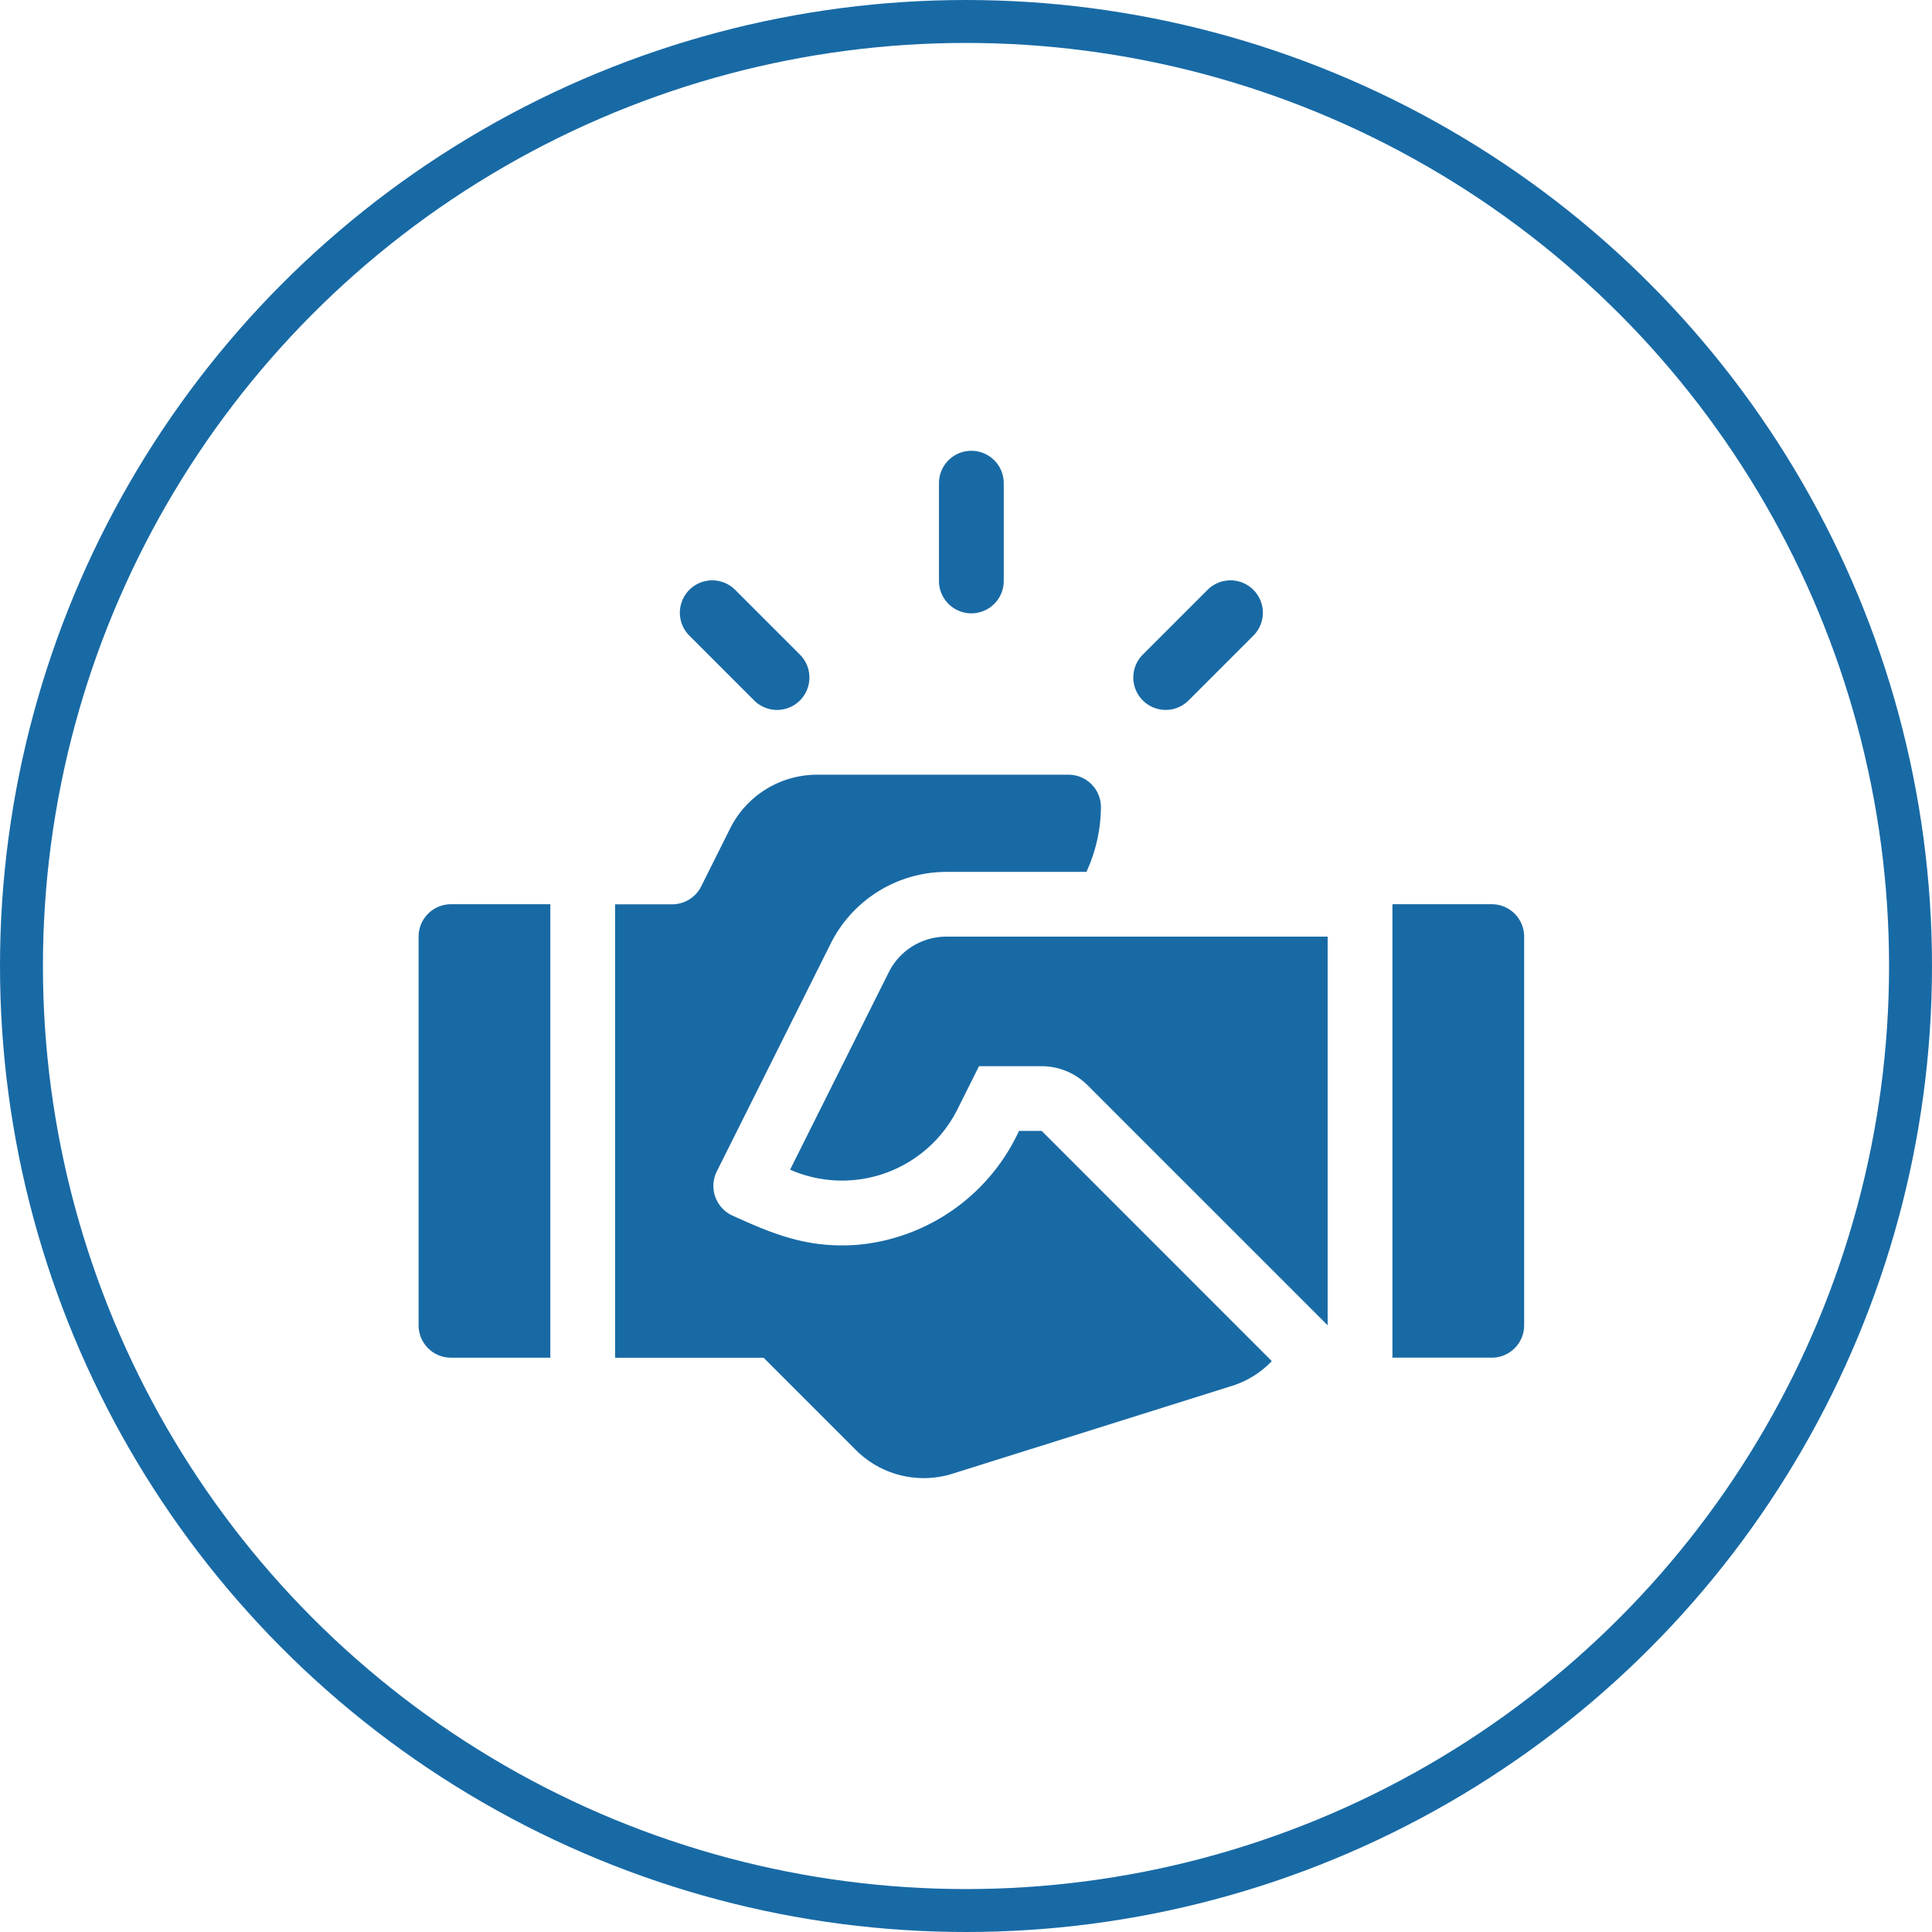 <?xml version="1.0" encoding="UTF-8"?> <svg xmlns="http://www.w3.org/2000/svg" width="180" height="180" viewBox="0 0 180 180"><defs><style> .cls-1, .cls-4 { fill: none; } .cls-1 { stroke: #186aa5; stroke-width: 4px; } .cls-2 { fill: #186aa5; } .cls-3 { stroke: none; } </style></defs><g id="Ico-Ventajas-Partnership" transform="translate(-870 -1008)"><g id="Elipse_7" data-name="Elipse 7" class="cls-1" transform="translate(870 1008)"><circle class="cls-3" cx="90" cy="90" r="90"></circle><circle class="cls-4" cx="90" cy="90" r="88"></circle></g><g id="Grupo_1556" data-name="Grupo 1556" transform="translate(909 1031.889)"><g id="Grupo_1543" data-name="Grupo 1543" transform="translate(48.482 18.111)"><g id="Grupo_1542" data-name="Grupo 1542"><path id="Trazado_1422" data-name="Trazado 1422" class="cls-2" d="M244.018,18.111A3.016,3.016,0,0,0,241,21.129v9.053a3.018,3.018,0,1,0,6.035,0V21.129A3.016,3.016,0,0,0,244.018,18.111Z" transform="translate(-241 -18.111)"></path></g></g><g id="Grupo_1545" data-name="Grupo 1545" transform="translate(24.342 30.181)"><g id="Grupo_1544" data-name="Grupo 1544"><path id="Trazado_1423" data-name="Trazado 1423" class="cls-2" d="M132.187,85.03l-6.035-6.035a3.017,3.017,0,1,0-4.267,4.267L127.92,89.3a3.017,3.017,0,0,0,4.267-4.267Z" transform="translate(-121.001 -78.111)"></path></g></g><g id="Grupo_1547" data-name="Grupo 1547" transform="translate(66.588 30.181)"><g id="Grupo_1546" data-name="Grupo 1546"><path id="Trazado_1424" data-name="Trazado 1424" class="cls-2" d="M342.187,78.995a3.017,3.017,0,0,0-4.267,0l-6.035,6.035a3.017,3.017,0,0,0,4.267,4.267l6.035-6.035A3.017,3.017,0,0,0,342.187,78.995Z" transform="translate(-331.001 -78.111)"></path></g></g><g id="Grupo_1549" data-name="Grupo 1549" transform="translate(90.729 60.357)"><g id="Grupo_1548" data-name="Grupo 1548"><path id="Trazado_1425" data-name="Trazado 1425" class="cls-2" d="M460.254,228.111H451v42.246h9.254a3.016,3.016,0,0,0,3.018-3.018V231.129A3.016,3.016,0,0,0,460.254,228.111Z" transform="translate(-451 -228.111)"></path></g></g><g id="Grupo_1551" data-name="Grupo 1551" transform="translate(0 60.357)"><g id="Grupo_1550" data-name="Grupo 1550"><path id="Trazado_1426" data-name="Trazado 1426" class="cls-2" d="M3.018,228.111A3.016,3.016,0,0,0,0,231.129V267.34a3.016,3.016,0,0,0,3.018,3.018h9.254V228.111Z" transform="translate(0 -228.111)"></path></g></g><g id="Grupo_1553" data-name="Grupo 1553" transform="translate(34.612 63.375)"><g id="Grupo_1552" data-name="Grupo 1552"><path id="Trazado_1427" data-name="Trazado 1427" class="cls-2" d="M186.634,243.111a6,6,0,0,0-5.4,3.336l-9.185,18.376a12.026,12.026,0,0,0,15.615-5.67l1.986-3.972h5.841a6.079,6.079,0,0,1,4.267,1.768l22.373,22.373V243.111Z" transform="translate(-172.05 -243.111)"></path></g></g><g id="Grupo_1555" data-name="Grupo 1555" transform="translate(18.307 48.287)"><g id="Grupo_1554" data-name="Grupo 1554"><path id="Trazado_1428" data-name="Trazado 1428" class="cls-2" d="M130.747,201.3h-2.11l-.174.349A18.382,18.382,0,0,1,113.7,211.9c-4.674.382-7.913-.962-11.754-2.709a3.036,3.036,0,0,1-1.474-4.111l10.617-21.239a12.073,12.073,0,0,1,10.8-6.675h13.022a14.591,14.591,0,0,0,1.352-6.035,3.016,3.016,0,0,0-3.018-3.018H109.819a9.054,9.054,0,0,0-8.1,5.005l-2.7,5.4a3.019,3.019,0,0,1-2.7,1.669H91v42.246h13.838l8.549,8.549a8.951,8.951,0,0,0,9.126,2.231l25.77-8.1a8.73,8.73,0,0,0,3.9-2.367Z" transform="translate(-91 -168.11)"></path></g></g></g></g></svg> 